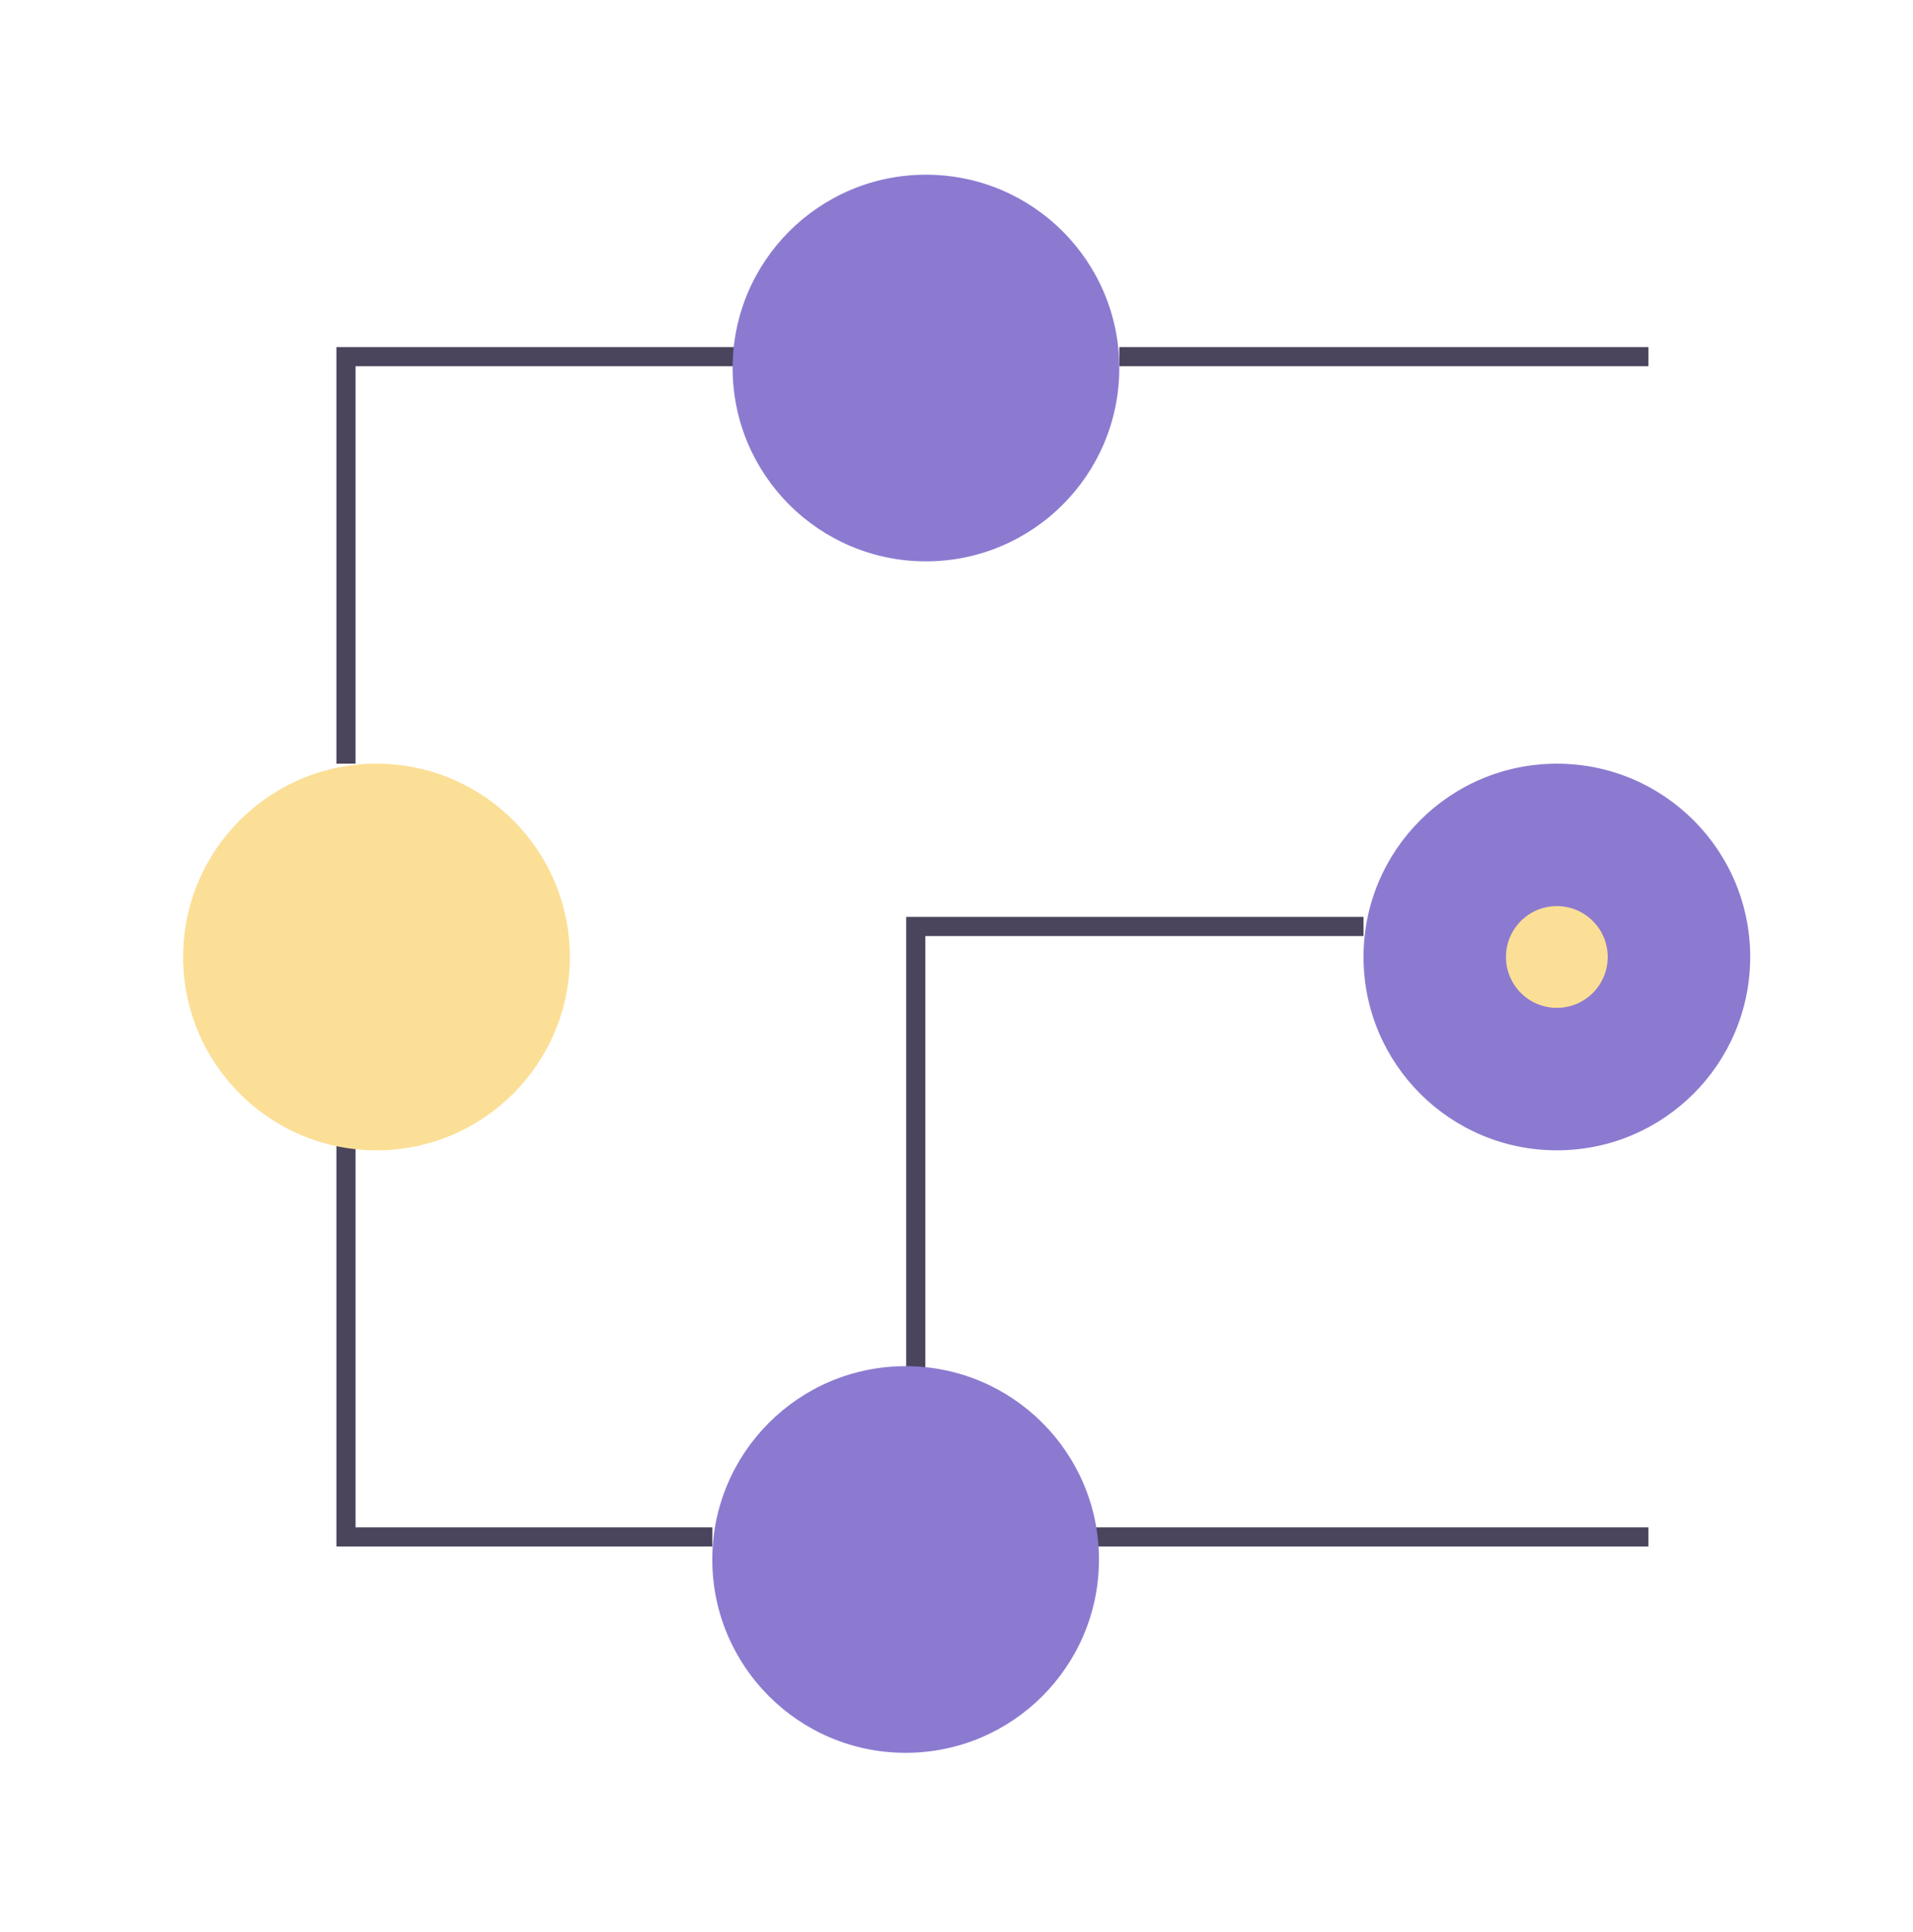 <svg width="100" height="101" viewBox="0 0 100 101" fill="none" xmlns="http://www.w3.org/2000/svg">
<path d="M18.086 59.071V80.348H37.235" stroke="#4A445C" stroke-miterlimit="10"/>
<path d="M40.426 18.645H18.086V39.922" stroke="#4A445C" stroke-miterlimit="10"/>
<path d="M47.871 71.838V48.434H71.275" stroke="#4A445C" stroke-miterlimit="10"/>
<path d="M58.512 18.645H86.171" stroke="#4A445C" stroke-miterlimit="10"/>
<path d="M56.383 80.348H86.17" stroke="#4A445C" stroke-miterlimit="10"/>
<path d="M48.403 29.346C53.985 29.346 58.51 24.821 58.51 19.239C58.51 13.658 53.985 9.133 48.403 9.133C42.822 9.133 38.297 13.658 38.297 19.239C38.297 24.821 42.822 29.346 48.403 29.346Z" fill="#8C7AD0"/>
<path d="M47.341 91.633C52.922 91.633 57.447 87.108 57.447 81.526C57.447 75.945 52.922 71.42 47.341 71.42C41.759 71.42 37.234 75.945 37.234 81.526C37.234 87.108 41.759 91.633 47.341 91.633Z" fill="#8C7AD0"/>
<path d="M81.384 60.136C86.965 60.136 91.49 55.611 91.49 50.029C91.49 44.448 86.965 39.923 81.384 39.923C75.802 39.923 71.277 44.448 71.277 50.029C71.277 55.611 75.802 60.136 81.384 60.136Z" fill="#8C7AD0"/>
<path d="M19.681 60.136C25.262 60.136 29.787 55.611 29.787 50.029C29.787 44.448 25.262 39.923 19.681 39.923C14.099 39.923 9.574 44.448 9.574 50.029C9.574 55.611 14.099 60.136 19.681 60.136Z" fill="#FBDF96"/>
<path d="M81.383 52.688C82.851 52.688 84.042 51.498 84.042 50.029C84.042 48.56 82.851 47.369 81.383 47.369C79.913 47.369 78.723 48.56 78.723 50.029C78.723 51.498 79.913 52.688 81.383 52.688Z" fill="#FBDF96"/>
</svg>
